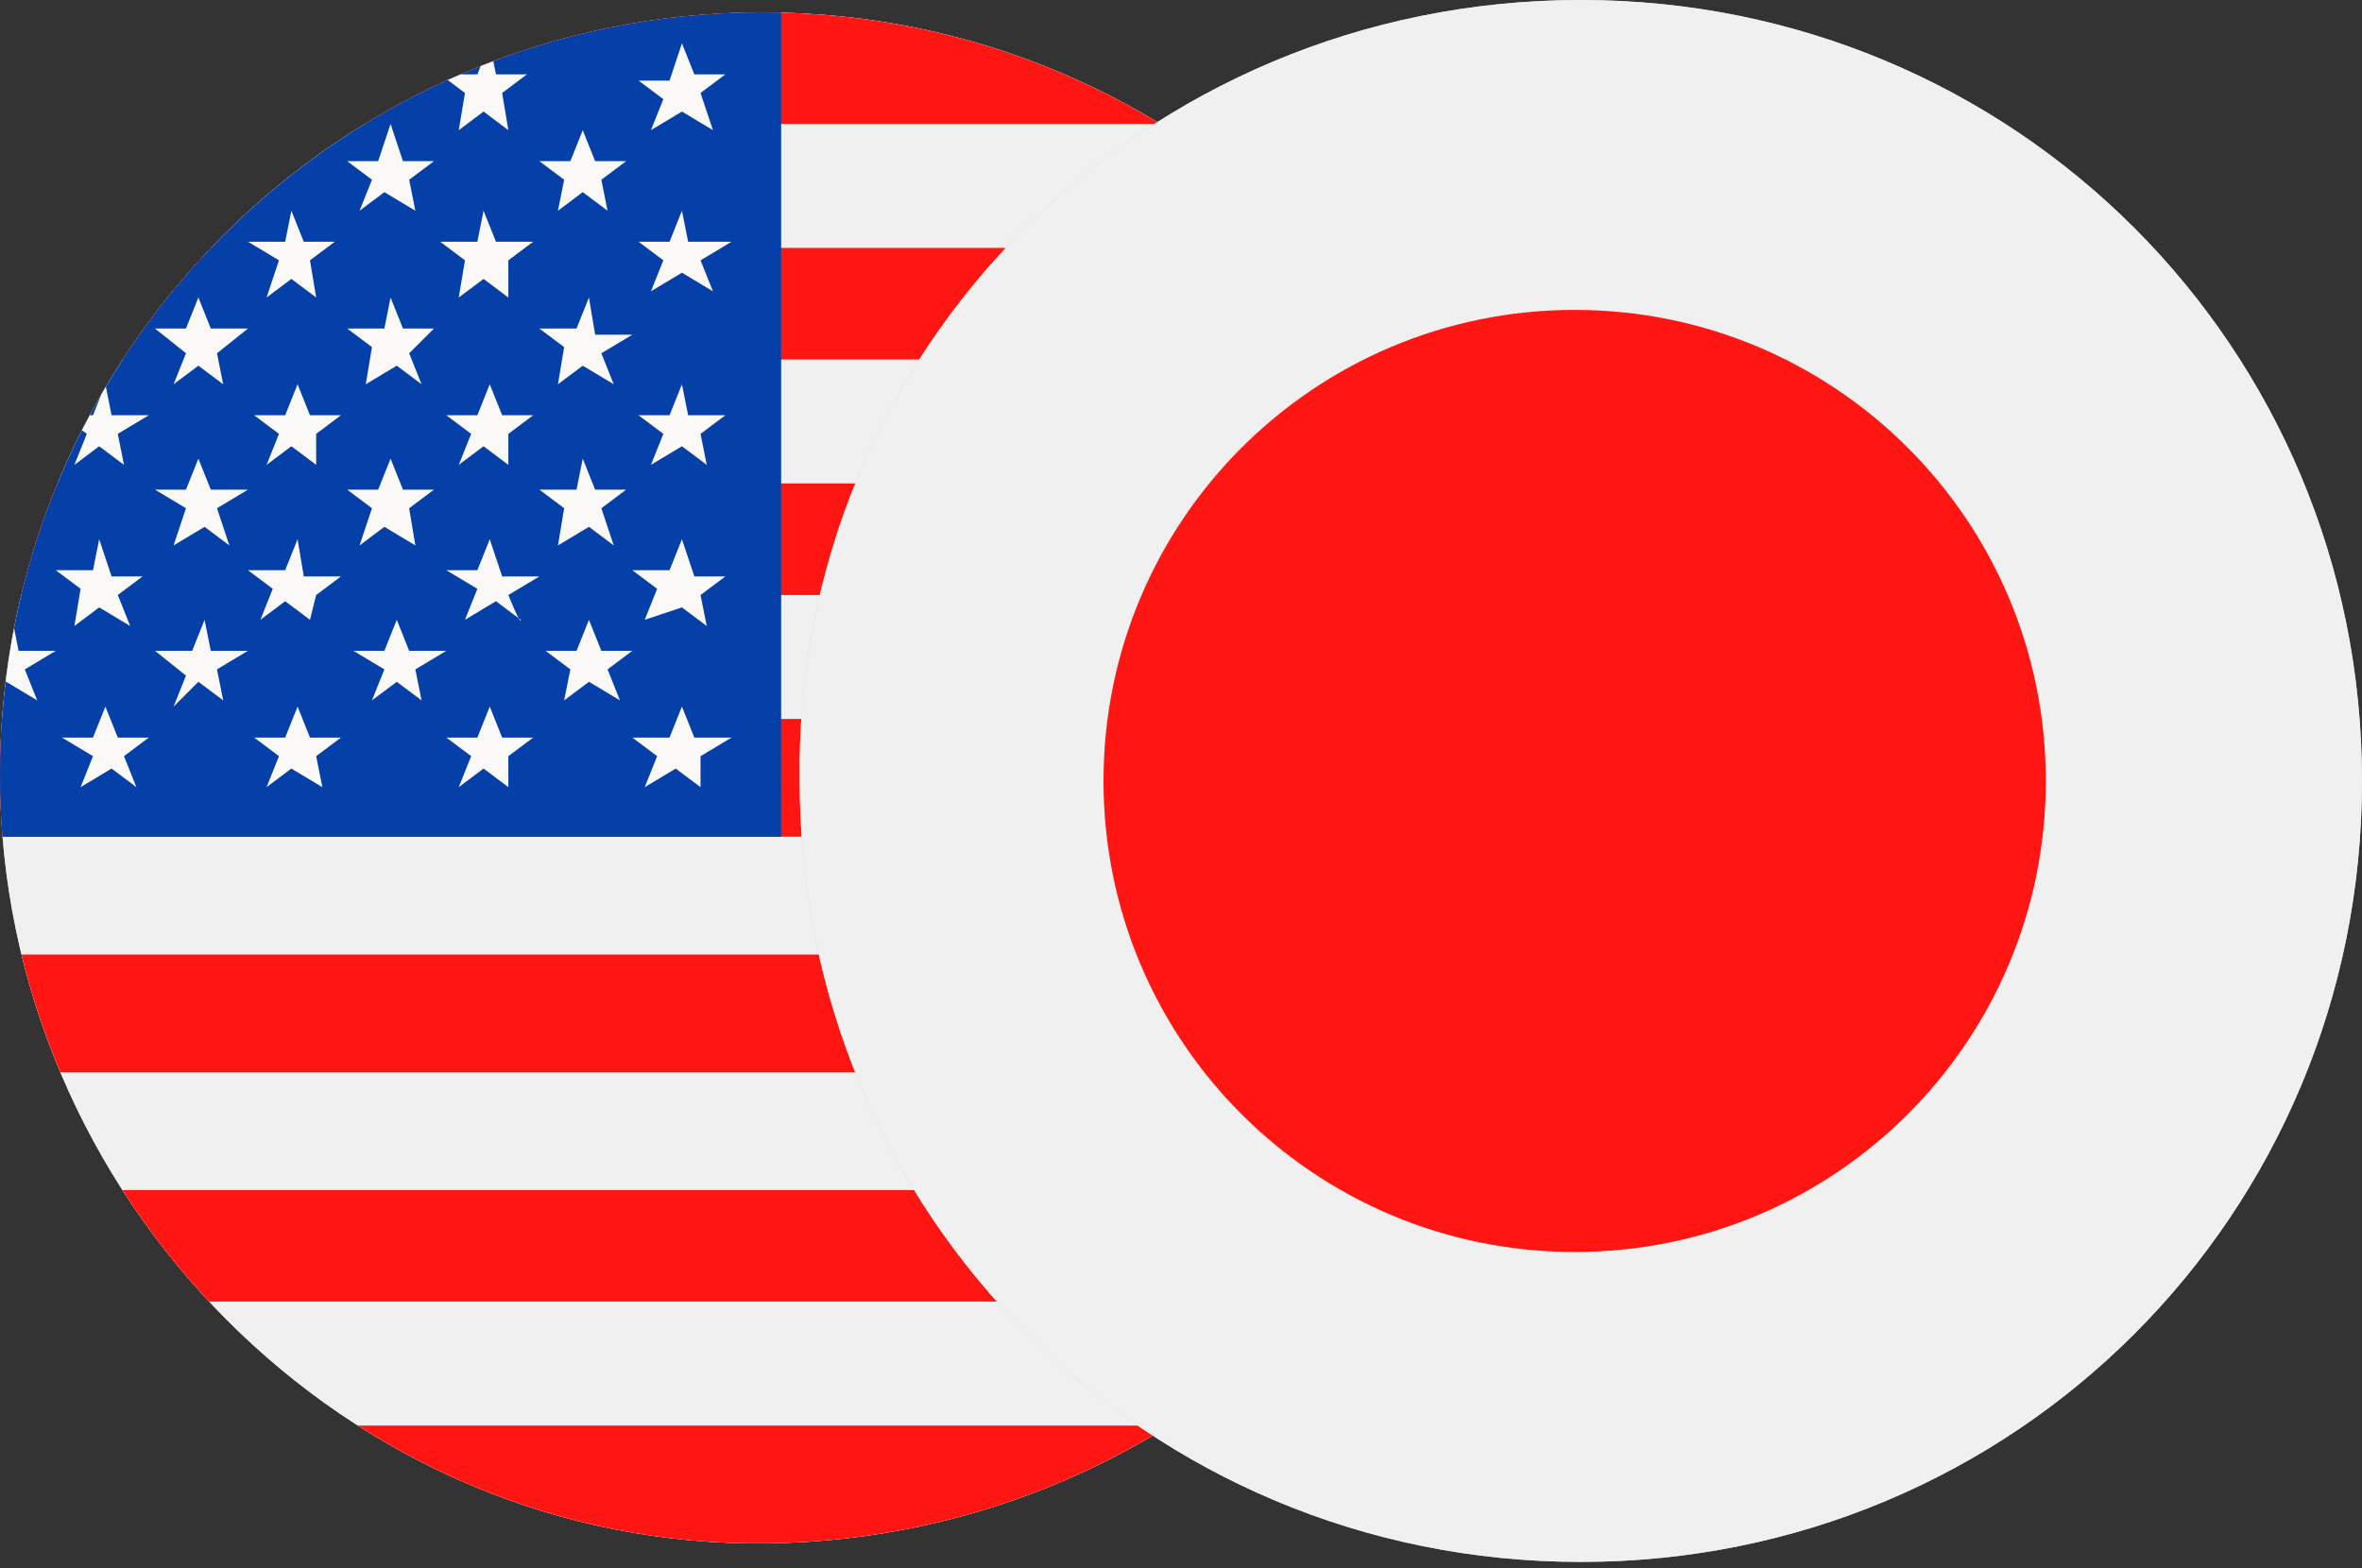 <?xml version="1.0" encoding="utf-8"?>
<!-- Generator: Adobe Illustrator 26.0.3, SVG Export Plug-In . SVG Version: 6.00 Build 0)  -->
<svg version="1.1" id="Layer_1" xmlns="http://www.w3.org/2000/svg" xmlns:xlink="http://www.w3.org/1999/xlink" x="0px" y="0px"
	 viewBox="0 0 38.1 25.3" style="enable-background:new 0 0 38.1 25.3;" xml:space="preserve">
<rect x="0" y="0" width="38.1" height="25.3" fill="#333333" stroke="none"/>
<style type="text/css">
	.st0{fill-rule:evenodd;clip-rule:evenodd;fill:#CCCCCC;}
	.st1{clip-path:url(#SVGID_00000138543492812847166780000017830438571958239138_);}
	.st2{fill:#F0F0F0;}
	.st3{fill:#FF1612;}
	.st4{fill:#0540A8;}
	.st5{fill:#FBF9F8;}
	.st6{clip-path:url(#SVGID_00000055698710170306189130000004130153098884995473_);}
	.st7{fill-rule:evenodd;clip-rule:evenodd;fill:#F0F0F0;}
	.st8{fill-rule:evenodd;clip-rule:evenodd;fill:#FF1612;}
</style>
<g id="Layer_2_00000116917755834676215090000012304656708418474626_">
	<g id="Layer_1-2">
		<g id="Group_92590">
			<g id="Group_92526">
				<g id="Page_1-2">
					<g id="Layer_1-2-2">
						<path id="Path_122761" class="st0" d="M12.3,0.2c6.8,0,12.3,5.5,12.4,12.3c0,6.8-5.5,12.3-12.3,12.4S0,19.3,0,12.5
							c0,0,0,0,0,0l0,0C0,5.7,5.5,0.2,12.3,0.2C12.3,0.2,12.3,0.2,12.3,0.2L12.3,0.2z"/>
						<g id="Group_92510">
							<g id="Group_92509">
								<g>
									<defs>
										<path id="SVGID_1_" d="M12.3,0.2c6.8,0,12.3,5.5,12.4,12.3c0,6.8-5.5,12.3-12.3,12.4S0,19.3,0,12.5c0,0,0,0,0,0l0,0
											C0,5.7,5.5,0.2,12.3,0.2C12.3,0.2,12.3,0.2,12.3,0.2L12.3,0.2z"/>
									</defs>
									<clipPath id="SVGID_00000049938210556673854740000015364620070098887357_">
										<use xlink:href="#SVGID_1_"  style="overflow:visible;"/>
									</clipPath>
									<g style="clip-path:url(#SVGID_00000049938210556673854740000015364620070098887357_);">
										<g id="Group_92508">
											<g id="Group_92507">
												<path id="Path_122762" class="st2" d="M-6.2,0.2h37v24.7h-37L-6.2,0.2z"/>
												<path id="Path_122763" class="st3" d="M-6.2,23h37v1.9h-37L-6.2,23z M-6.2,0.2h37V2h-37L-6.2,0.2z M-6.2,4h37v1.8h-37
													L-6.2,4z M-6.2,7.8h37v1.8h-37L-6.2,7.8z M-6.2,11.6h37v1.9h-37L-6.2,11.6z M-6.2,15.4h37v1.9h-37L-6.2,15.4z
													 M-6.2,19.2h37V21h-37L-6.2,19.2z"/>
												<path id="Path_122764" class="st4" d="M-6.2,0.2h18.8v13.3H-6.2V0.2z"/>
												<path id="Path_122765" class="st5" d="M11.1,3.9L11,3.4l-0.2,0.5h-0.5l0.4,0.3l-0.2,0.5L11,4.4l0.5,0.3l-0.2-0.5
													l0.5-0.3H11.1z M-4.3,1.5l0.4-0.3h-0.5l-0.2-0.5l-0.2,0.6h-0.6l0.4,0.3L-5,2.1l0.4-0.3l0.4,0.3L-4.3,1.5z M-1.2,1.5
													l0.5-0.3h-0.6l-0.2-0.5l-0.1,0.5h-0.6l0.4,0.3l-0.2,0.5l0.5-0.3L-1,2.1L-1.2,1.5z M1.9,1.5l0.5-0.3H1.8L1.6,0.7L1.4,1.2
													H0.9l0.5,0.3L1.2,2.1l0.4-0.3l0.5,0.3L1.9,1.5z M5,1.5l0.4-0.3H4.9L4.7,0.7L4.6,1.2H4l0.5,0.3L4.3,2.1l0.4-0.3l0.4,0.3
													L5,1.5z M-2.7,10.8l0.5-0.3h-0.5L-2.9,10l-0.2,0.5h-0.5l0.5,0.3l-0.2,0.5l0.5-0.3l0.4,0.3L-2.7,10.8z M-2.7,8.2l0.4-0.3
													h-0.5L-3,7.4l-0.2,0.5h-0.5l0.5,0.3l-0.2,0.5L-3,8.4l0.5,0.3L-2.7,8.2z M-2.7,5.7l0.4-0.3h-0.5L-3,4.8l-0.2,0.5h-0.5
													l0.5,0.3l-0.2,0.5L-3,5.9l0.4,0.3L-2.7,5.7z M8.1,1.5l0.4-0.3H8L7.9,0.7L7.7,1.2H7.1l0.4,0.3L7.4,2.1l0.4-0.3l0.4,0.3
													L8.1,1.5L8.1,1.5z M11.3,1.5l0.4-0.3h-0.5L11,0.7l-0.2,0.6h-0.5l0.4,0.3l-0.2,0.5L11,1.8l0.5,0.3L11.3,1.5L11.3,1.5z
													 M0.4,5.7l0.5-0.3H0.3L0.1,4.8L0,5.3h-0.6l0.4,0.3l-0.2,0.5l0.4-0.3l0.5,0.3L0.4,5.7z M0.4,8.2l0.4-0.3H0.3L0.1,7.4
													l-0.2,0.5h-0.6l0.4,0.3l-0.2,0.5l0.4-0.3l0.5,0.3L0.4,8.2z M0.4,10.8l0.5-0.3H0.3L0.2,10L0,10.5h-0.6l0.4,0.3l-0.2,0.5
													L0.1,11l0.5,0.3L0.4,10.8z M3.5,10.8L4,10.5H3.4L3.3,10l-0.2,0.5H2.5L3,10.9l-0.2,0.5L3.2,11l0.4,0.3L3.5,10.8z
													 M3.5,8.2L4,7.9H3.4L3.2,7.4L3,7.9H2.5l0.5,0.3L2.8,8.8l0.5-0.3l0.4,0.3L3.5,8.2z M3.5,5.7L4,5.3H3.4L3.2,4.8L3,5.3H2.5
													L3,5.7L2.8,6.2l0.4-0.3l0.4,0.3L3.5,5.7z M-2.7,2.9l0.4-0.3h-0.5L-3,2l-0.2,0.5h-0.5l0.5,0.3l-0.2,0.5L-3,3.1l0.5,0.3
													L-2.7,2.9z M0.4,2.9l0.4-0.3H0.3L0.1,2l-0.2,0.5h-0.5l0.4,0.3l-0.2,0.5l0.4-0.3l0.4,0.3L0.4,2.9z M6.6,5.7L7,5.3H6.5
													L6.3,4.8L6.2,5.3H5.6l0.4,0.3L5.9,6.2l0.5-0.3l0.4,0.3L6.6,5.7z M6.6,8.2L7,7.9H6.5L6.3,7.4L6.1,7.9H5.6L6,8.2L5.8,8.8
													l0.4-0.3l0.5,0.3L6.6,8.2L6.6,8.2z M6.7,10.8l0.5-0.3H6.6L6.4,10l-0.2,0.5H5.7l0.5,0.3l-0.2,0.5L6.4,11l0.4,0.3
													L6.7,10.8z M9.8,10.8l0.4-0.3H9.7L9.5,10l-0.2,0.5H8.8l0.4,0.3l-0.1,0.5L9.5,11l0.5,0.3L9.8,10.8z M9.7,8.2l0.4-0.3H9.6
													L9.4,7.4L9.3,7.9H8.7l0.4,0.3L9,8.8l0.5-0.3l0.4,0.3L9.7,8.2z M9.7,5.7l0.5-0.3H9.6L9.5,4.8L9.3,5.3H8.7l0.4,0.3L9,6.2
													l0.4-0.3l0.5,0.3L9.7,5.7L9.7,5.7z M3.5,2.9l0.4-0.3H3.3L3.2,2.1L3,2.6H2.5l0.4,0.3L2.7,3.4l0.4-0.3l0.4,0.3L3.5,2.9z
													 M6.6,2.9L7,2.6H6.5L6.3,2L6.1,2.6H5.6L6,2.9L5.8,3.4l0.4-0.3l0.5,0.3L6.6,2.9z M9.7,2.9l0.4-0.3H9.6L9.4,2.1L9.2,2.6
													H8.7l0.4,0.3L9,3.4l0.4-0.3l0.4,0.3L9.7,2.9z M-4.2,12.2l0.5-0.3h-0.6l-0.2-0.5l-0.2,0.5h-0.6l0.4,0.3L-5,12.7l0.4-0.3
													l0.5,0.3L-4.2,12.2z M-4.3,9.6l0.4-0.3h-0.6l-0.2-0.5l-0.2,0.5h-0.5l0.4,0.3L-5,10.1l0.5-0.3l0.5,0.3
													C-4.1,10.1-4.3,9.6-4.3,9.6z M-4.3,7l0.5-0.3h-0.6l-0.2-0.5l-0.2,0.5h-0.6L-4.9,7L-5,7.5l0.5-0.3l0.4,0.3L-4.3,7L-4.3,7
													z M-1.2,7l0.4-0.3h-0.5l-0.2-0.5l-0.2,0.5h-0.5L-1.7,7l-0.2,0.5l0.4-0.3L-1,7.5L-1.2,7L-1.2,7z M-1.2,9.6l0.4-0.3h-0.5
													l-0.2-0.5l-0.2,0.5h-0.6l0.4,0.3l-0.2,0.5l0.5-0.3l0.4,0.3L-1.2,9.6z M-1.1,12.2l0.4-0.3h-0.5l-0.2-0.5l-0.2,0.5h-0.5
													l0.4,0.3l-0.1,0.5l0.4-0.3l0.4,0.3L-1.1,12.2z M2,12.2l0.4-0.3H1.9l-0.2-0.5l-0.2,0.5H1l0.5,0.3l-0.2,0.5l0.5-0.3
													l0.4,0.3L2,12.2z M1.9,9.6l0.4-0.3H1.8L1.6,8.7L1.5,9.2H0.9l0.4,0.3l-0.1,0.6l0.4-0.3l0.5,0.3L1.9,9.6z M1.9,7l0.5-0.3
													H1.8L1.7,6.2L1.5,6.7H1L1.4,7L1.2,7.5l0.4-0.3l0.4,0.3L1.9,7L1.9,7z M-4.3,4.2l0.4-0.3h-0.6l-0.2-0.5l-0.2,0.5h-0.5
													l0.4,0.3L-5,4.8l0.5-0.3l0.4,0.3L-4.3,4.2z M-1.2,4.2l0.5-0.3h-0.6l-0.2-0.5l-0.2,0.5h-0.6l0.4,0.3l-0.2,0.5l0.5-0.3
													l0.4,0.3C-1.1,4.6-1.1,4.4-1.2,4.2z M5.1,7l0.4-0.3H5L4.8,6.2L4.6,6.7H4.1L4.5,7L4.3,7.5l0.4-0.3l0.4,0.3L5.1,7z
													 M5.1,9.6l0.4-0.3H4.9L4.8,8.7L4.6,9.2H4l0.4,0.3l-0.2,0.5l0.4-0.3l0.4,0.3L5.1,9.6L5.1,9.6z M5.1,12.2l0.4-0.3H5
													l-0.2-0.5l-0.2,0.5H4.1l0.4,0.3l-0.2,0.5l0.4-0.3l0.5,0.3L5.1,12.2z M8.2,12.2l0.4-0.3H8.1l-0.2-0.5l-0.2,0.5H7.2
													l0.4,0.3l-0.2,0.5l0.4-0.3l0.4,0.3L8.2,12.2L8.2,12.2z M11.3,12.2l0.5-0.3h-0.6l-0.2-0.5l-0.2,0.5h-0.6l0.4,0.3
													l-0.2,0.5l0.5-0.3l0.4,0.3L11.3,12.2z M8.2,9.6l0.5-0.3H8.1L7.9,8.7L7.7,9.2H7.2l0.5,0.3l-0.2,0.5l0.5-0.3l0.4,0.3
													C8.4,10.1,8.2,9.6,8.2,9.6z M11.3,9.6l0.4-0.3h-0.5L11,8.7l-0.2,0.5h-0.6l0.4,0.3l-0.2,0.5L11,9.8l0.4,0.3L11.3,9.6z
													 M8.2,7l0.4-0.3H8.1L7.9,6.2L7.7,6.7H7.2L7.6,7L7.4,7.5l0.4-0.3l0.4,0.3L8.2,7z M11.3,7l0.4-0.3h-0.6L11,6.2l-0.2,0.5
													h-0.5L10.7,7l-0.2,0.5L11,7.2l0.4,0.3L11.3,7L11.3,7z M1.9,4.2l0.5-0.3H1.8L1.7,3.4L1.5,3.9H0.9l0.5,0.3L1.2,4.8
													l0.4-0.3l0.5,0.3L1.9,4.2z M5,4.2l0.4-0.3H4.9L4.7,3.4L4.6,3.9H4l0.5,0.3L4.3,4.8l0.4-0.3l0.4,0.3L5,4.2L5,4.2z
													 M8.2,4.2l0.4-0.3H8L7.8,3.4L7.7,3.9H7.1l0.4,0.3L7.4,4.8l0.4-0.3l0.4,0.3L8.2,4.2L8.2,4.2z"/>
											</g>
										</g>
									</g>
								</g>
							</g>
						</g>
					</g>
				</g>
			</g>
		</g>
		<g id="Page_1">
			<g id="Layer_1-2-2-2">
				<path class="st0" d="M25.5,0c7,0,12.6,5.6,12.6,12.6s-5.6,12.6-12.6,12.6c-7,0-12.6-5.6-12.6-12.6c0,0,0,0,0,0l0,0
					C12.8,5.7,18.4,0,25.5,0C25.4,0,25.4,0,25.5,0z"/>
				<g>
					<defs>
						<path id="SVGID_00000048462984904624739700000010327353887695187897_" d="M25.5,0c7,0,12.6,5.6,12.6,12.6s-5.6,12.6-12.6,12.6
							c-7,0-12.6-5.6-12.6-12.6c0,0,0,0,0,0l0,0C12.8,5.7,18.4,0,25.5,0C25.4,0,25.4,0,25.5,0z"/>
					</defs>
					<clipPath id="SVGID_00000101072186480815155680000016275504823980541876_">
						<use xlink:href="#SVGID_00000048462984904624739700000010327353887695187897_"  style="overflow:visible;"/>
					</clipPath>
					<g style="clip-path:url(#SVGID_00000101072186480815155680000016275504823980541876_);">
						<polygon class="st7" points="6.5,25.3 44.4,25.3 44.4,0 6.5,0 						"/>
						<path class="st8" d="M33,12.6c0-4.2-3.4-7.6-7.6-7.6c-4.2,0-7.6,3.4-7.6,7.6s3.4,7.6,7.6,7.6c0,0,0,0,0,0
							C29.6,20.2,33,16.8,33,12.6L33,12.6z"/>
					</g>
				</g>
			</g>
		</g>
	</g>
</g>
</svg>
